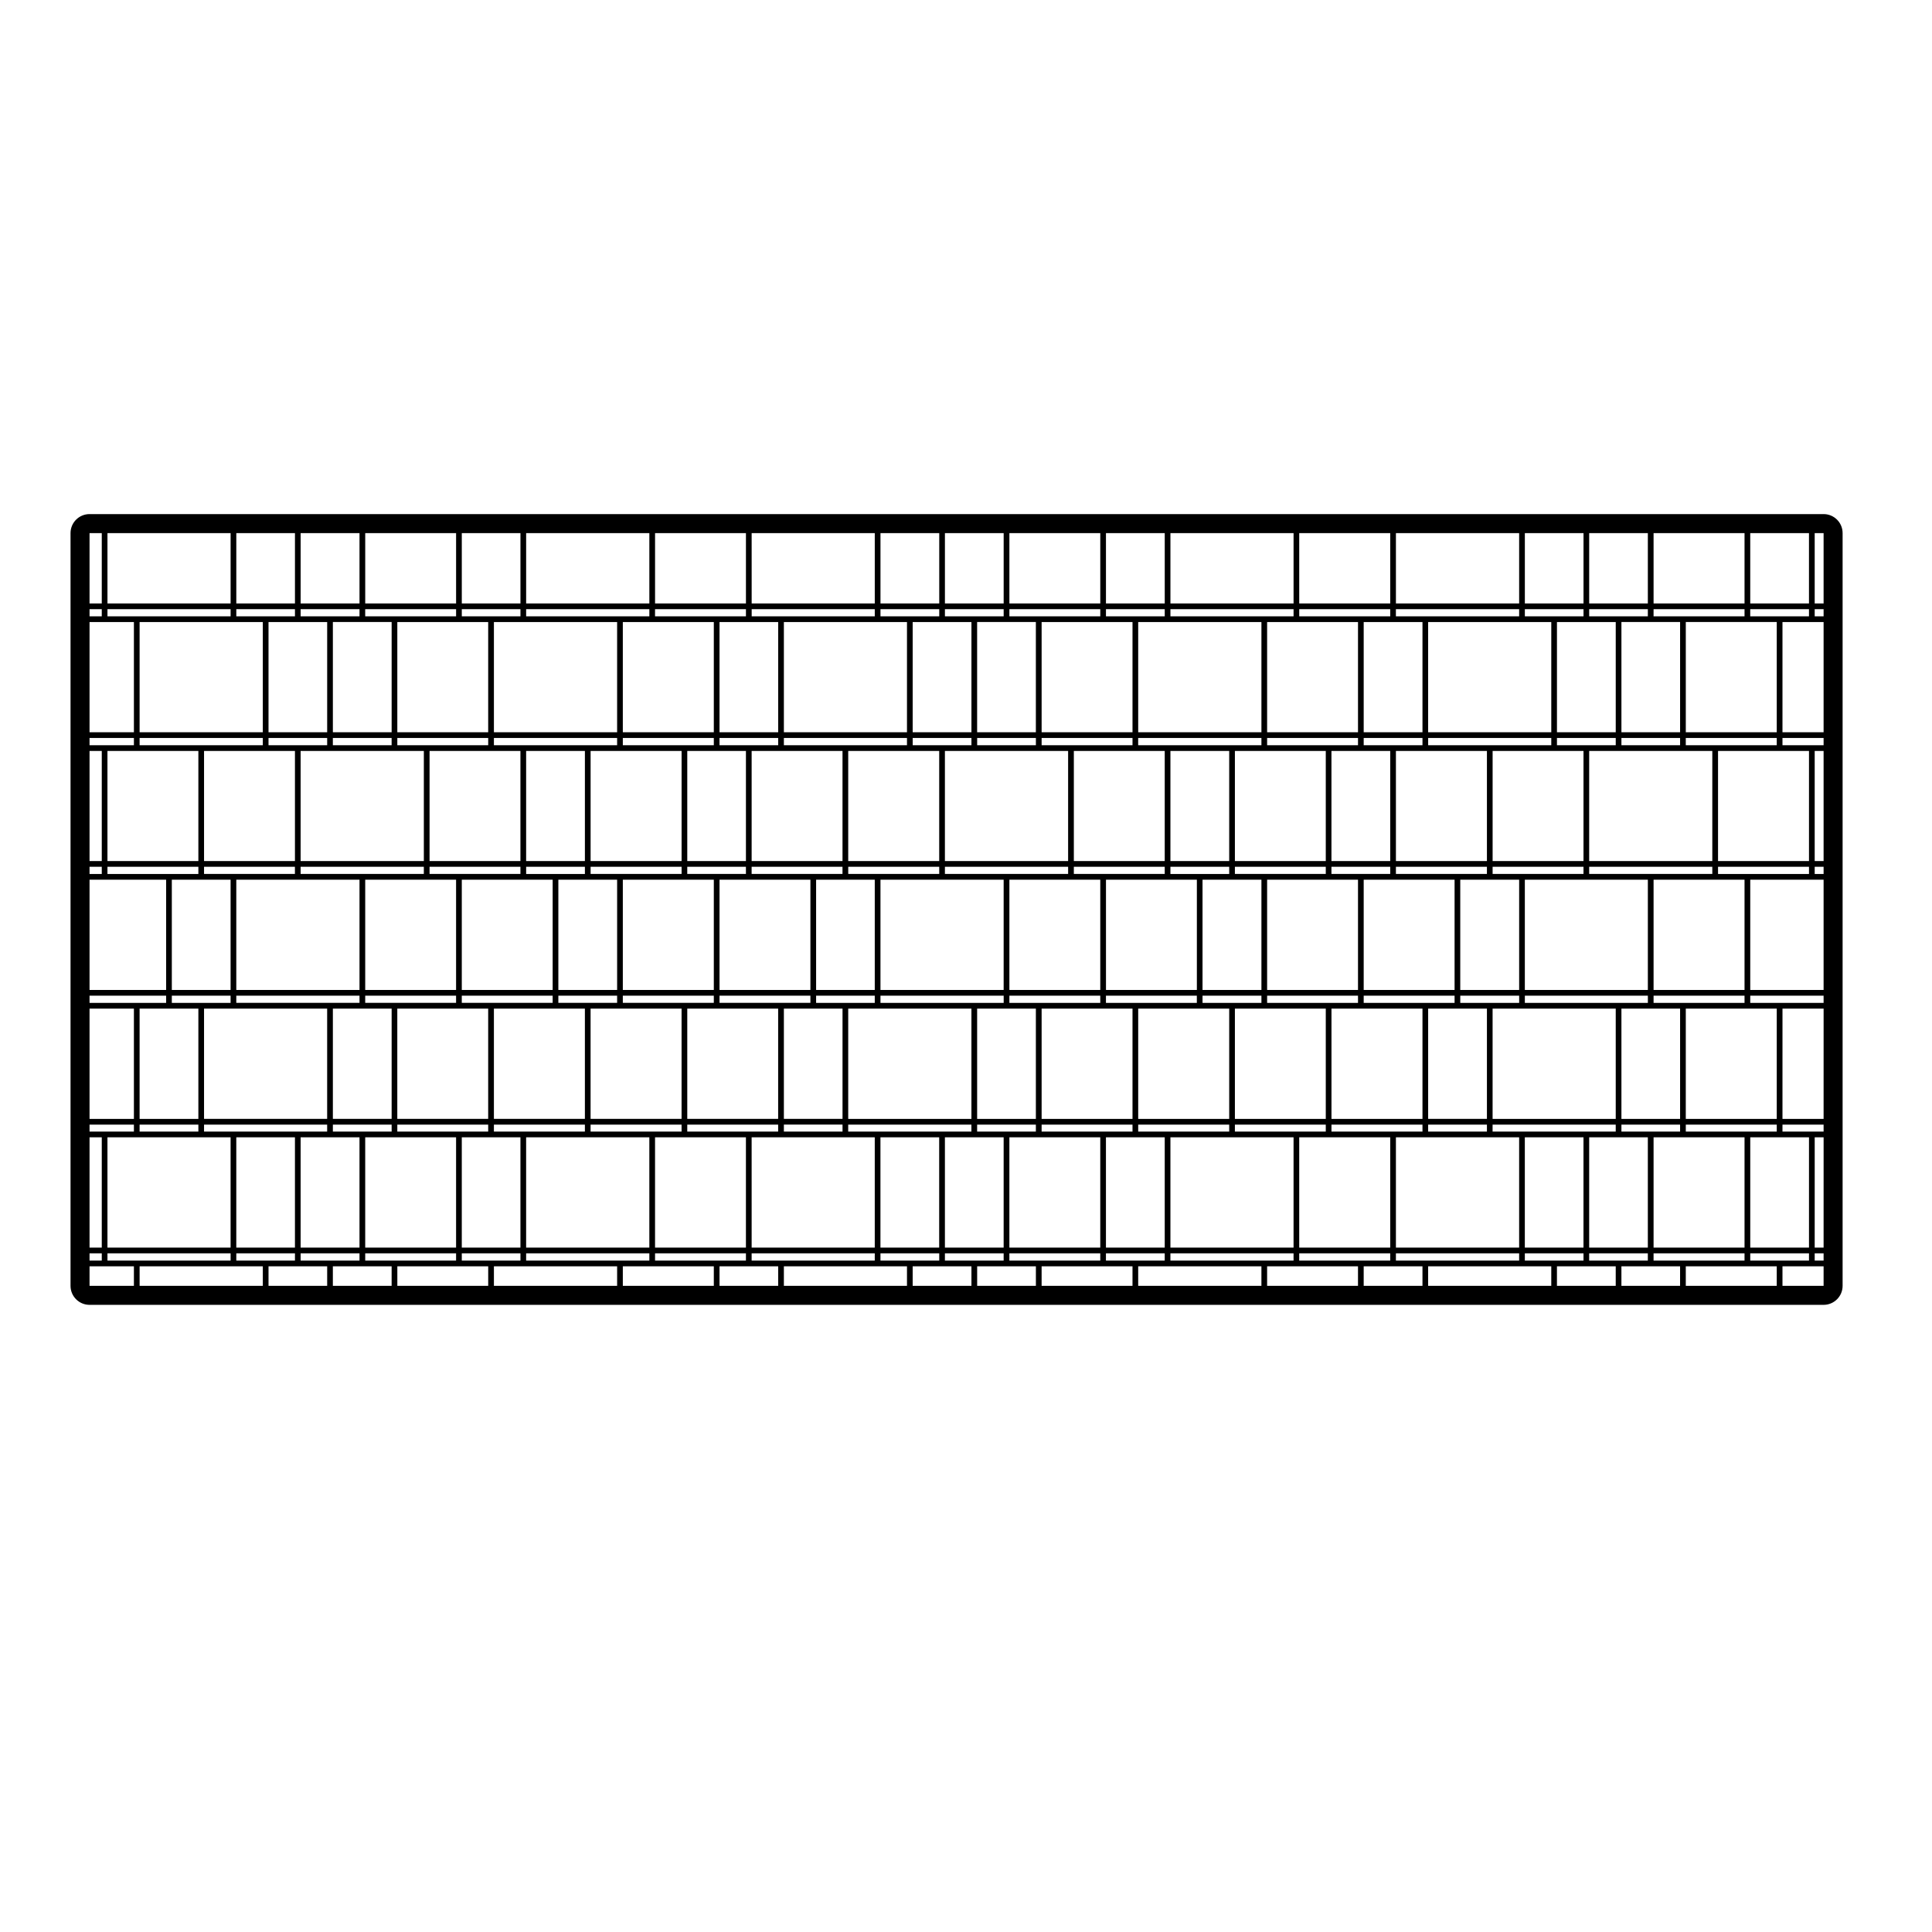 <?xml version="1.0" encoding="UTF-8"?>
<!-- Uploaded to: SVG Repo, www.svgrepo.com, Generator: SVG Repo Mixer Tools -->
<svg fill="#000000" width="800px" height="800px" version="1.1" viewBox="144 144 512 512" xmlns="http://www.w3.org/2000/svg">
 <path d="m627.27 280.24h-459.54c-2.781 0-5.039 2.254-5.039 5.039v199.48c0 2.785 2.258 5.039 5.039 5.039h459.54c2.781 0 5.039-2.254 5.039-5.039v-199.48c0-2.789-2.258-5.039-5.039-5.039zm-19.438 5.039h15.566v18.637h-15.566zm0 20.152h15.566v1.898h-15.57zm-68.281 138.45v-1.848h32.633v1.848zm24.09 1.516v29.234h-15.547v-29.234zm-194.86-1.516v-1.848h32.652v1.848zm24.113 1.516v29.234l-15.566 0.004v-29.238zm-194.82-1.516v-1.848h32.625v1.848zm24.09 1.516v29.234h-15.543v-29.234zm25.621-105.83v1.93h-15.574v-1.93zm-15.57-1.516v-29.207h15.574v29.207zm24.109 4.961v29.176h-32.656v-29.176zm162.2-3.445v1.93h-15.566v-1.93zm-15.574-1.516v-29.207h15.566v29.207zm24.113 4.961v29.176h-32.652v-29.176zm162.18-3.445v1.93h-15.547v-1.93zm-15.547-1.516v-29.207h15.547v29.207zm24.086 4.961v29.176h-32.633v-29.176zm17.078-3.445v1.93h-24.109v-1.93zm-24.105-1.516v-29.207h24.105v29.207zm-10.055 39.074v29.227h-32.602v-29.227zm-15.551-1.516v-1.91h32.633v1.91zm-1.504 0h-24.086v-1.91h24.086zm-17.051 1.516v29.227h-15.609v-29.227zm-8.543-1.516h-24.117v-1.91h24.117zm-8.57 1.516v29.227h-24.086v-29.227zm-17.055-1.516h-15.578v-1.91h15.578zm-8.539 1.516v29.227h-24.086v-29.227zm-8.539-1.516h-24.086v-1.91h24.086zm-17.055 1.516v29.227h-15.609v-29.227zm-8.539-4.938h-15.578v-29.176h15.578zm0 1.512v1.91h-15.578v-1.91zm-8.57 3.426v29.227h-24.086v-29.227zm-8.516-1.516h-24.086v-1.91h24.086zm-17.082 1.516v29.227h-24.086v-29.227zm-8.52-1.516h-32.652v-1.91h32.652zm-17.086 1.516v29.227h-32.645v-29.227zm-17.078-1.516h-24.109v-1.91h24.113v1.91zm-17.078 1.516v29.227h-15.543v-29.227zm-8.547-1.516h-24.086v-1.91h24.082v1.91zm-8.508 1.516v29.227h-24.086v-29.227zm-17.086-1.516h-15.551v-1.91h15.547zm-8.512 1.516v29.227h-24.113v-29.227zm-8.539-1.516h-24.113v-1.91h24.113zm-17.086 1.516v29.227h-15.574v-29.227zm-8.539-4.938h-15.574v-29.176h15.574zm0 1.512v1.91h-15.57v-1.91zm-8.543 3.426v29.227h-24.082v-29.227zm-8.543-1.516h-24.082v-1.91h24.082zm-17.051 1.516v29.227h-24.082v-29.227zm-8.543-1.516h-32.656v-1.91h32.652v1.91zm-17.051 1.516v29.227h-32.652v-29.227zm-17.109-1.516h-24.09v-1.91h24.082v1.91zm-17.055 1.516v29.227h-15.574v-29.227zm0 30.742v1.91h-15.574v-1.91zm-7.035 3.422h32.625v29.227h-32.625zm8.547-1.52v-1.91h32.652v1.91zm25.594 1.52h15.574v29.227h-15.574zm8.57-1.52v-1.91h24.082v1.91zm8.508 1.52h24.082v29.227h-24.086v-29.227zm17.086-1.52v-1.91h24.082v1.91zm8.512 1.52h24.113v29.227h-24.113zm17.078-1.52v-1.91h15.574v1.91zm8.543 1.52h24.113v29.227h-24.113zm8.543-1.52v-1.91h24.113v1.91zm17.078 1.52h24.086v29.227h-24.086zm8.547-1.52v-1.91h24.086v1.91zm17.055 32.262h15.543v1.848h-15.543zm0-1.516v-29.227h15.543v29.227zm8.543-30.746v-1.91l15.543 0.004v1.91h-7.785zm8.508 1.52h32.652v29.227h-32.652zm8.547-1.52v-1.91h32.652v1.91zm25.617 1.52h15.566v29.227h-15.566zm8.547-1.52v-1.91h24.086v1.91zm8.543 1.52h24.086v29.227h-24.086zm17.047-1.52v-1.91h24.086v1.91zm8.547 1.52h24.117v29.227h-24.117zm17.047-1.52v-1.91h15.609v1.91zm8.578 1.52h24.086v29.227h-24.086zm8.539-1.52v-1.91h24.086v1.91zm17.055 1.52h24.117v29.227h-24.117zm8.539-1.52v-1.91h24.086v1.91zm17.082 32.262h15.574v1.848h-15.578v-1.848zm0-1.516v-29.227h15.574v29.227zm8.512-30.746v-1.91h15.609v1.91zm8.566 1.52h32.633v29.227h-32.633zm8.547-1.52v-1.91h32.602v1.91zm25.594 1.52h15.547v29.227h-15.547zm8.52-1.52v-1.91h24.105v1.91zm0-3.418v-29.227h24.105v29.227zm-10.027-68.301h-15.578v-29.207h15.578zm0 1.516v1.93h-15.578v-1.93zm-8.543 3.445v29.176h-24.086v-29.176zm-8.539-4.961h-32.633v-29.207h32.633zm0 1.516v1.93h-32.629v-1.93zm-17.055 3.445v29.176h-24.117v-29.176zm-17.078-4.961h-15.578v-29.207h15.578zm0 1.516v1.93h-15.578v-1.93zm-8.547 3.445v29.176h-15.578v-29.176zm-8.539-4.961h-24.086v-29.207h24.086zm0 1.516v1.93h-24.086v-1.93zm-8.539 3.445v29.176h-24.086v-29.176zm-17.055-4.961h-32.656v-29.207h32.656zm0 1.516v1.93h-32.664v-1.93zm-25.625 3.445v29.176h-24.086v-29.176zm-8.539-4.961h-24.086v-29.207h24.086zm0 1.516v1.93h-24.086v-1.93zm-42.684-1.516h-15.574v-29.207h15.574zm0 1.516v1.93h-15.57v-1.93zm-8.543 3.445v29.176h-24.113v-29.176zm-8.539-4.961h-32.625v-29.207h32.625zm0 1.516v1.93h-32.625v-1.93zm-17.086 3.445v29.176h-24.082v-29.176zm-17.047-4.961h-15.547v-29.207h15.547zm0 1.516v1.93h-15.551v-1.93zm-8.547 3.445v29.176h-15.547v-29.176zm-8.512-4.961h-24.113v-29.207h24.113zm0 1.516v1.93h-24.113v-1.93zm-8.539 3.445v29.176h-24.113v-29.176zm-17.086-4.961h-32.652v-29.207h32.652zm0 1.516v1.93h-32.652v-1.93zm-25.625 3.445v29.176h-24.082v-29.176zm-8.539-4.961h-24.086v-29.207h24.082v29.207zm0 1.516v1.93h-24.086v-1.93zm-42.676-1.516h-15.543v-29.207h15.543zm0 1.516v1.93h-15.543v-1.93zm-8.539 3.445v29.176h-24.09v-29.176zm-8.516-4.961h-32.652v-29.207h32.652zm0 1.516v1.93h-32.652v-1.93zm-17.078 3.445v29.176h-24.094v-29.176zm0 30.688v1.91h-24.094v-1.91zm0 37.59v29.227h-15.574v-29.227zm0 30.742v1.848h-15.574v-1.848zm8.539 3.363v29.234l-32.633 0.004v-29.238zm18.559 0h15.602v29.234l-15.602 0.004zm8.547-1.516v-1.848h15.574v1.848zm8.57 1.516h24.082v29.234h-24.082zm8.508-1.516v-1.848h24.082v1.848zm17.086 1.516h15.543v29.234h-15.543zm8.512-1.516v-1.848h24.113v1.848zm8.539 1.516h32.652v29.234h-32.652zm17.082-1.516v-1.848h24.113v1.848zm17.082 1.516h24.086v29.234h-24.086zm8.539-1.516v-1.848h24.086v1.848zm17.059 1.516h32.629v29.234h-32.625zm51.219 0h15.566v29.234h-15.566zm8.539-1.516v-1.848h15.566v1.848zm8.547 1.516h24.086v29.234h-24.086zm8.543-1.516v-1.848h24.086v1.848zm17.047 1.516h15.578v29.234h-15.578zm8.547-1.516v-1.848h24.117v1.848zm8.539 1.516h32.633v29.234h-32.633zm17.086-1.516v-1.848h24.086v1.848zm17.047 1.516h24.117v29.234h-24.117zm8.547-1.516v-1.848h24.117v1.848zm17.078 1.516h32.656v29.234h-32.656zm51.215 0h15.547v29.234h-15.547zm8.547-1.516v-1.848h15.547v1.848zm8.52 1.516h24.105v29.234h-24.105zm8.539-1.516v-1.848h24.105v1.848zm17.082 1.516h15.566v29.234h-15.566zm7.023-4.879h-24.109l0.004-29.227h24.105zm-15.562-64.906v-1.91h24.105v1.91zm7.785-3.422h-7.785v-29.176h24.105v29.176zm-24.867-86.906h24.105v18.637h-24.105zm0 20.152h24.105v1.898h-24.109zm-17.066-20.152h15.547v18.637h-15.547zm0 20.152h15.547v1.898h-15.547zm-17.047-20.152h15.547v18.637h-15.547zm0 20.152h15.547v1.898h-15.547zm-34.168-20.152h32.656v18.637h-32.656zm0 20.152h32.656v1.898h-32.664v-1.898zm-25.625-20.152h24.117v18.637h-24.117zm0 20.152h24.117v1.898h-24.117zm-34.133-20.152h32.633v18.637h-32.633zm0 20.152h32.633v1.898h-32.633zm-17.086-20.152h15.578v18.637h-15.578zm0 20.152h15.578v1.898h-15.578zm-25.59-20.152h24.086v18.637h-24.086zm0 20.152h24.086v1.898h-24.09zm-17.086-20.152h15.566v18.637h-15.566zm0 20.152h15.566v1.898h-15.566zm-17.078-20.152h15.574v18.637l-15.574-0.004zm0 20.152h15.574v1.898h-15.574zm-34.141-20.152h32.629v18.637h-32.625zm0 20.152h32.629v1.898h-32.621v-1.898zm-25.598-20.152h24.086v18.637h-24.086zm0 20.152h24.086v1.898h-24.094l0.004-1.898zm-34.164-20.152h32.652v18.637h-32.652zm0 20.152h32.652v1.898h-32.652zm-17.051-20.152h15.543v18.637h-15.543zm0 20.152h15.543v1.898h-15.543zm-25.594-20.152h24.082v18.637h-24.082zm0 20.152h24.082v1.898h-24.086l-0.004-1.898zm-17.117-20.152h15.602v18.637l-15.602-0.004zm0 20.152h15.602v1.898h-15.602zm-17.047-20.152h15.543v18.637h-15.543zm0 20.152h15.543v1.898h-15.543zm-34.145-20.152h32.633v18.637l-32.633-0.004zm0 20.152h32.633v1.898h-32.633zm-4.75-20.152h3.242v18.637l-3.242-0.004zm0 20.152h3.242v1.898h-3.242zm0 3.41h11.758v29.207h-11.758zm0 30.723h11.758v1.93h-11.758zm0 3.445h3.242v29.176h-3.242zm0 30.688h3.242v1.91h-3.242zm0 3.426h20.297v29.227h-20.297zm0 30.742h20.297v1.91h-20.297zm0 3.422h11.758v29.227h-11.758zm0 30.742h11.758v1.848h-11.758zm0 3.363h3.242v29.234l-3.242 0.004zm0 30.75h3.242v1.93h-3.242zm11.758 8.609h-11.758v-5.164h11.758zm-7.008-6.68v-1.93h32.633v1.93zm41.172 6.68h-32.652v-5.164h32.652zm-7.027-6.68v-1.93h15.543v1.93zm24.082 6.68h-15.543v-5.164h15.543zm-7.035-6.68v-1.93h15.602v1.93zm24.117 6.68h-15.574v-5.164h15.574zm-7-6.68v-1.93h24.082v1.93zm32.594 6.68h-24.082v-5.164h24.082zm-7-6.68v-1.93h15.543v1.93zm41.164 6.68h-32.652v-5.164h32.652zm-24.113-6.68v-1.93h32.652v1.93zm49.738 6.68h-24.113v-5.164h24.113zm-15.574-6.68v-1.93h24.086v1.93zm32.633 6.68h-15.547v-5.164h15.547zm-7.035-6.68v-1.93h32.629v1.93zm41.168 6.68h-32.625v-5.164h32.625zm-7.027-6.68v-1.93h15.574v1.93zm24.109 6.68h-15.574v-5.164h15.574zm-7.031-6.68v-1.93h15.566v1.93zm24.113 6.68h-15.566v-5.164h15.566zm-7.027-6.68v-1.93h24.086v1.93zm32.629 6.68h-24.086v-5.164h24.086zm-7.039-6.68v-1.93h15.578v1.93zm41.203 6.68h-32.656v-5.164h32.656zm-24.117-6.68v-1.93h32.633v1.93zm49.711 6.68h-24.086v-5.164h24.086zm-15.578-6.68v-1.93h24.117v1.93zm32.664 6.68h-15.578v-5.164h15.578zm-7.039-6.68v-1.93h32.656v1.93zm41.172 6.68h-32.633v-5.164h32.633zm-7.004-6.68v-1.93h15.547v1.93zm24.086 6.68h-15.578v-5.164h15.578zm-7.039-6.68v-1.93h15.547v1.93zm24.094 6.68h-15.547v-5.164h15.547zm-7.027-6.68v-1.93h24.105v1.93zm32.645 6.68h-24.105v-5.164h24.105zm-7.023-6.68v-1.93h15.566v1.93zm19.438 6.68h-10.898v-5.164h10.898zm0-6.68h-2.359v-1.93h2.359zm0-3.449h-2.359l0.004-29.23h2.359zm0-30.746h-10.898v-1.848h10.898zm0-3.363h-10.898l0.004-29.227h10.898zm0-30.746h-19.438v-1.91h19.438zm0-3.418h-19.438v-29.227h19.438zm0-30.742h-2.359v-1.91h2.359zm0-3.422h-2.359v-29.176h2.359zm0-30.691h-10.898v-1.93h10.898zm0-3.445h-10.898v-29.207h10.898zm0-30.723h-2.359v-1.898h2.359zm0-3.414h-2.359v-18.637h2.359z"/>
</svg>